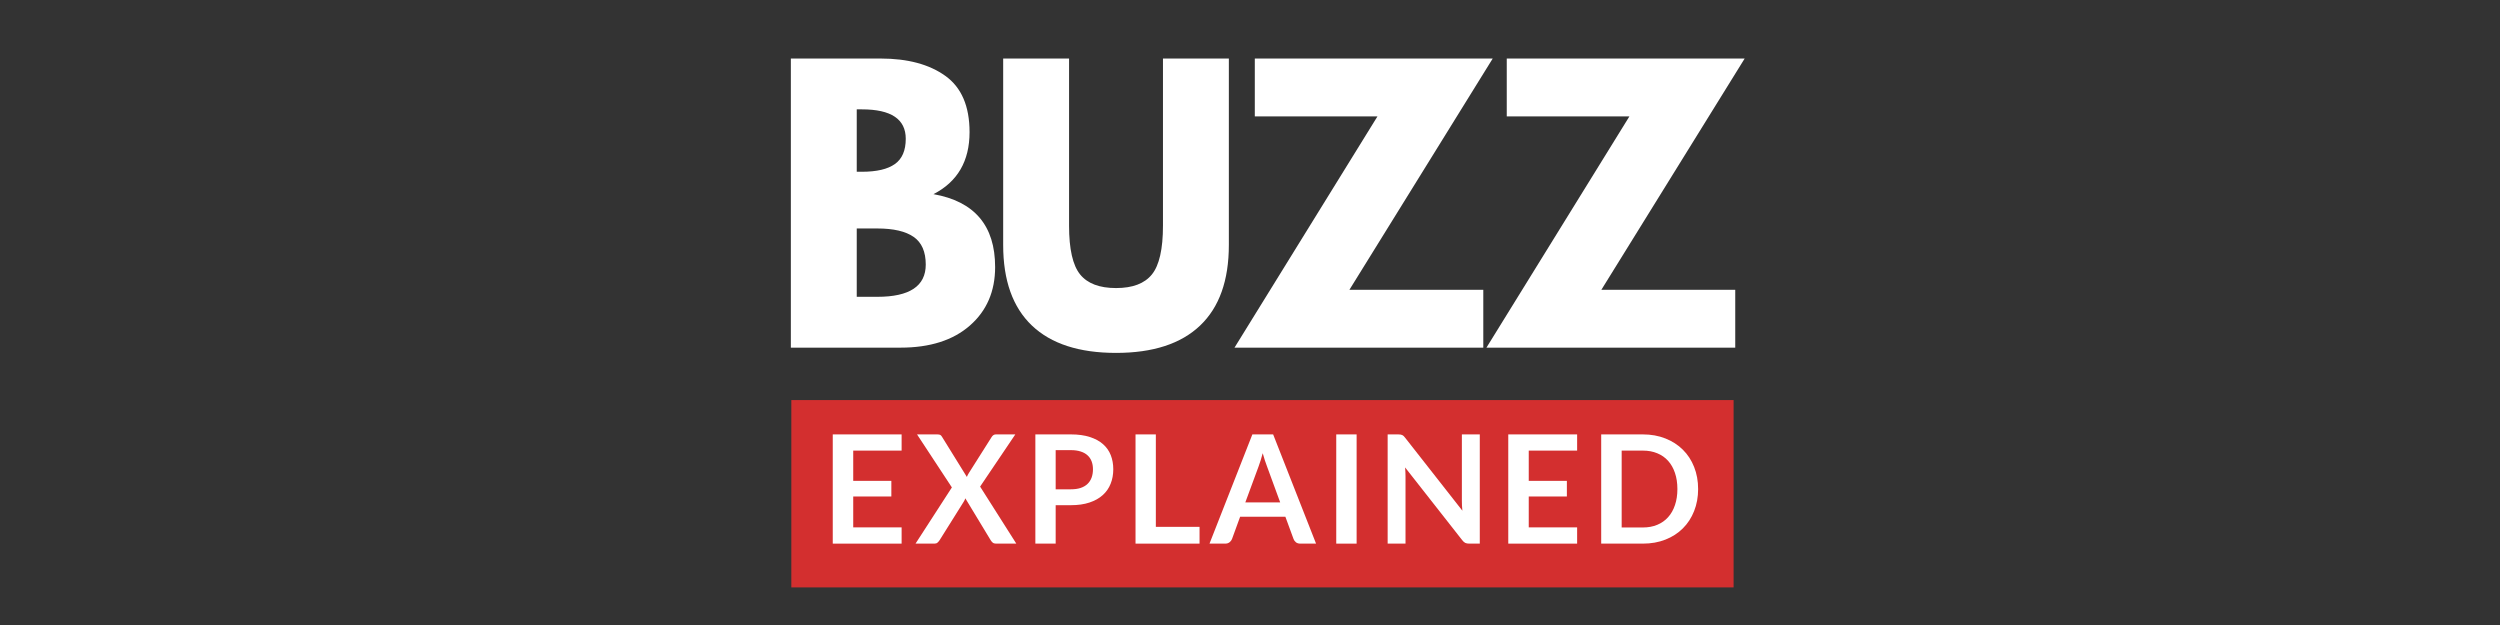 <svg xmlns="http://www.w3.org/2000/svg" xmlns:xlink="http://www.w3.org/1999/xlink" width="1000" zoomAndPan="magnify" viewBox="0 0 750 187.5" height="250" preserveAspectRatio="xMidYMid meet" version="1.0"><rect x="0" y="0" width="750" height="187.5" fill="#333333" stroke="none"/><defs><g/><clipPath id="5ca5cf3b9b"><path d="M 237.398 120.027 L 520.082 120.027 L 520.082 176.215 L 237.398 176.215 Z M 237.398 120.027 " clip-rule="nonzero"/></clipPath></defs><g clip-path="url(#5ca5cf3b9b)"><path fill="#d32f2f" d="M 237.398 120.027 L 520.078 120.027 L 520.078 176.215 L 237.398 176.215 Z M 237.398 120.027 " fill-opacity="1" fill-rule="nonzero"/></g><g fill="#ffffff" fill-opacity="1"><g transform="translate(230.945, 104.293)"><g><path d="M 6.312 -86.734 L 33.219 -86.734 C 41.344 -86.734 47.82 -85 52.656 -81.531 C 57.5 -78.062 59.922 -72.438 59.922 -64.656 C 59.922 -55.957 56.312 -49.754 49.094 -46.047 C 61.426 -43.867 67.594 -36.578 67.594 -24.172 C 67.594 -16.891 65.066 -11.039 60.016 -6.625 C 54.973 -2.207 48.039 0 39.219 0 L 6.312 0 Z M 26.078 -52.766 L 27.641 -52.766 C 32.055 -52.766 35.348 -53.535 37.516 -55.078 C 39.691 -56.617 40.781 -59.145 40.781 -62.656 C 40.781 -68.539 36.398 -71.484 27.641 -71.484 L 26.078 -71.484 Z M 26.078 -15.25 L 32.266 -15.25 C 41.941 -15.25 46.781 -18.473 46.781 -24.922 C 46.781 -28.773 45.57 -31.539 43.156 -33.219 C 40.738 -34.906 37.109 -35.75 32.266 -35.75 L 26.078 -35.75 Z M 26.078 -15.25 "/></g></g></g><g fill="#ffffff" fill-opacity="1"><g transform="translate(295.703, 104.293)"><g><path d="M 72.953 -86.734 L 72.953 -30.797 C 72.953 -20.148 70.078 -12.094 64.328 -6.625 C 58.586 -1.156 50.18 1.578 39.109 1.578 C 28.035 1.578 19.625 -1.156 13.875 -6.625 C 8.125 -12.094 5.25 -20.148 5.25 -30.797 L 5.25 -86.734 L 25.016 -86.734 L 25.016 -36.578 C 25.016 -29.578 26.117 -24.707 28.328 -21.969 C 30.535 -19.238 34.129 -17.875 39.109 -17.875 C 44.086 -17.875 47.676 -19.238 49.875 -21.969 C 52.082 -24.707 53.188 -29.578 53.188 -36.578 L 53.188 -86.734 Z M 72.953 -86.734 "/></g></g></g><g fill="#ffffff" fill-opacity="1"><g transform="translate(368.66, 104.293)"><g><path d="M 79.156 -86.734 L 36.156 -17.344 L 76.328 -17.344 L 76.328 0 L 1.688 0 L 44.578 -69.375 L 7.781 -69.375 L 7.781 -86.734 Z M 79.156 -86.734 "/></g></g></g><g fill="#ffffff" fill-opacity="1"><g transform="translate(444.245, 104.293)"><g><path d="M 79.156 -86.734 L 36.156 -17.344 L 76.328 -17.344 L 76.328 0 L 1.688 0 L 44.578 -69.375 L 7.781 -69.375 L 7.781 -86.734 Z M 79.156 -86.734 "/></g></g></g><g fill="#ffffff" fill-opacity="1"><g transform="translate(246.515, 163.087)"><g><path d="M 23.969 -32.766 L 23.969 -27.906 L 9.453 -27.906 L 9.453 -18.828 L 20.891 -18.828 L 20.891 -14.141 L 9.453 -14.141 L 9.453 -4.875 L 23.969 -4.875 L 23.969 0 L 3.312 0 L 3.312 -32.766 Z M 23.969 -32.766 "/></g></g></g><g fill="#ffffff" fill-opacity="1"><g transform="translate(274.392, 163.087)"><g><path d="M 11.172 -16.859 L 0.719 -32.766 L 6.797 -32.766 C 7.223 -32.766 7.531 -32.707 7.719 -32.594 C 7.906 -32.477 8.07 -32.289 8.219 -32.031 L 15.672 -20 C 15.754 -20.195 15.836 -20.391 15.922 -20.578 C 16.016 -20.766 16.125 -20.957 16.25 -21.156 L 23.062 -31.922 C 23.395 -32.484 23.828 -32.766 24.359 -32.766 L 30.203 -32.766 L 19.641 -17.109 L 30.5 0 L 24.406 0 C 23.988 0 23.656 -0.102 23.406 -0.312 C 23.164 -0.531 22.961 -0.773 22.797 -1.047 L 15.203 -13.594 C 15.141 -13.414 15.07 -13.242 15 -13.078 C 14.926 -12.922 14.848 -12.773 14.766 -12.641 L 7.5 -1.047 C 7.332 -0.785 7.129 -0.547 6.891 -0.328 C 6.648 -0.109 6.348 0 5.984 0 L 0.266 0 Z M 11.172 -16.859 "/></g></g></g><g fill="#ffffff" fill-opacity="1"><g transform="translate(307.092, 163.087)"><g><path d="M 9.609 -11.531 L 9.609 0 L 3.516 0 L 3.516 -32.766 L 14.188 -32.766 C 16.375 -32.766 18.266 -32.504 19.859 -31.984 C 21.461 -31.473 22.785 -30.754 23.828 -29.828 C 24.867 -28.91 25.641 -27.812 26.141 -26.531 C 26.641 -25.25 26.891 -23.844 26.891 -22.312 C 26.891 -20.727 26.625 -19.273 26.094 -17.953 C 25.57 -16.629 24.781 -15.492 23.719 -14.547 C 22.664 -13.598 21.344 -12.859 19.75 -12.328 C 18.164 -11.797 16.312 -11.531 14.188 -11.531 Z M 9.609 -16.297 L 14.188 -16.297 C 15.301 -16.297 16.27 -16.43 17.094 -16.703 C 17.926 -16.984 18.613 -17.383 19.156 -17.906 C 19.707 -18.426 20.117 -19.062 20.391 -19.812 C 20.66 -20.562 20.797 -21.395 20.797 -22.312 C 20.797 -23.188 20.66 -23.977 20.391 -24.688 C 20.117 -25.406 19.707 -26.008 19.156 -26.5 C 18.613 -27 17.926 -27.379 17.094 -27.641 C 16.27 -27.91 15.301 -28.047 14.188 -28.047 L 9.609 -28.047 Z M 9.609 -16.297 "/></g></g></g><g fill="#ffffff" fill-opacity="1"><g transform="translate(337.346, 163.087)"><g><path d="M 9.406 -5.031 L 22.516 -5.031 L 22.516 0 L 3.312 0 L 3.312 -32.766 L 9.406 -32.766 Z M 9.406 -5.031 "/></g></g></g><g fill="#ffffff" fill-opacity="1"><g transform="translate(362.709, 163.087)"><g><path d="M 32.109 0 L 27.391 0 C 26.859 0 26.422 -0.129 26.078 -0.391 C 25.742 -0.66 25.504 -0.988 25.359 -1.375 L 22.906 -8.062 L 9.328 -8.062 L 6.891 -1.375 C 6.766 -1.031 6.523 -0.711 6.172 -0.422 C 5.816 -0.141 5.383 0 4.875 0 L 0.141 0 L 13 -32.766 L 19.234 -32.766 Z M 10.891 -12.375 L 21.344 -12.375 L 17.359 -23.266 C 17.172 -23.754 16.969 -24.328 16.75 -24.984 C 16.531 -25.641 16.316 -26.352 16.109 -27.125 C 15.898 -26.352 15.691 -25.633 15.484 -24.969 C 15.273 -24.301 15.078 -23.719 14.891 -23.219 Z M 10.891 -12.375 "/></g></g></g><g fill="#ffffff" fill-opacity="1"><g transform="translate(396.813, 163.087)"><g><path d="M 10.172 0 L 4.062 0 L 4.062 -32.766 L 10.172 -32.766 Z M 10.172 0 "/></g></g></g><g fill="#ffffff" fill-opacity="1"><g transform="translate(412.983, 163.087)"><g><path d="M 6.5 -32.766 C 6.77 -32.766 6.992 -32.75 7.172 -32.719 C 7.359 -32.695 7.523 -32.648 7.672 -32.578 C 7.816 -32.516 7.957 -32.422 8.094 -32.297 C 8.227 -32.172 8.379 -32 8.547 -31.781 L 25.734 -9.875 C 25.672 -10.406 25.629 -10.922 25.609 -11.422 C 25.586 -11.93 25.578 -12.406 25.578 -12.844 L 25.578 -32.766 L 30.953 -32.766 L 30.953 0 L 27.797 0 C 27.316 0 26.914 -0.07 26.594 -0.219 C 26.281 -0.375 25.973 -0.648 25.672 -1.047 L 8.547 -22.859 C 8.586 -22.379 8.617 -21.898 8.641 -21.422 C 8.66 -20.941 8.672 -20.508 8.672 -20.125 L 8.672 0 L 3.312 0 L 3.312 -32.766 Z M 6.5 -32.766 "/></g></g></g><g fill="#ffffff" fill-opacity="1"><g transform="translate(449.17, 163.087)"><g><path d="M 23.969 -32.766 L 23.969 -27.906 L 9.453 -27.906 L 9.453 -18.828 L 20.891 -18.828 L 20.891 -14.141 L 9.453 -14.141 L 9.453 -4.875 L 23.969 -4.875 L 23.969 0 L 3.312 0 L 3.312 -32.766 Z M 23.969 -32.766 "/></g></g></g><g fill="#ffffff" fill-opacity="1"><g transform="translate(477.047, 163.087)"><g><path d="M 32.391 -16.375 C 32.391 -13.977 31.988 -11.773 31.188 -9.766 C 30.395 -7.754 29.27 -6.023 27.812 -4.578 C 26.363 -3.129 24.617 -2.004 22.578 -1.203 C 20.547 -0.398 18.289 0 15.812 0 L 3.312 0 L 3.312 -32.766 L 15.812 -32.766 C 18.289 -32.766 20.547 -32.359 22.578 -31.547 C 24.617 -30.742 26.363 -29.617 27.812 -28.172 C 29.27 -26.734 30.395 -25.008 31.188 -23 C 31.988 -20.988 32.391 -18.781 32.391 -16.375 Z M 26.172 -16.375 C 26.172 -18.176 25.926 -19.789 25.438 -21.219 C 24.957 -22.645 24.27 -23.852 23.375 -24.844 C 22.488 -25.832 21.406 -26.586 20.125 -27.109 C 18.852 -27.641 17.414 -27.906 15.812 -27.906 L 9.453 -27.906 L 9.453 -4.844 L 15.812 -4.844 C 17.414 -4.844 18.852 -5.109 20.125 -5.641 C 21.406 -6.172 22.488 -6.93 23.375 -7.922 C 24.27 -8.91 24.957 -10.117 25.438 -11.547 C 25.926 -12.973 26.172 -14.582 26.172 -16.375 Z M 26.172 -16.375 "/></g></g></g></svg>